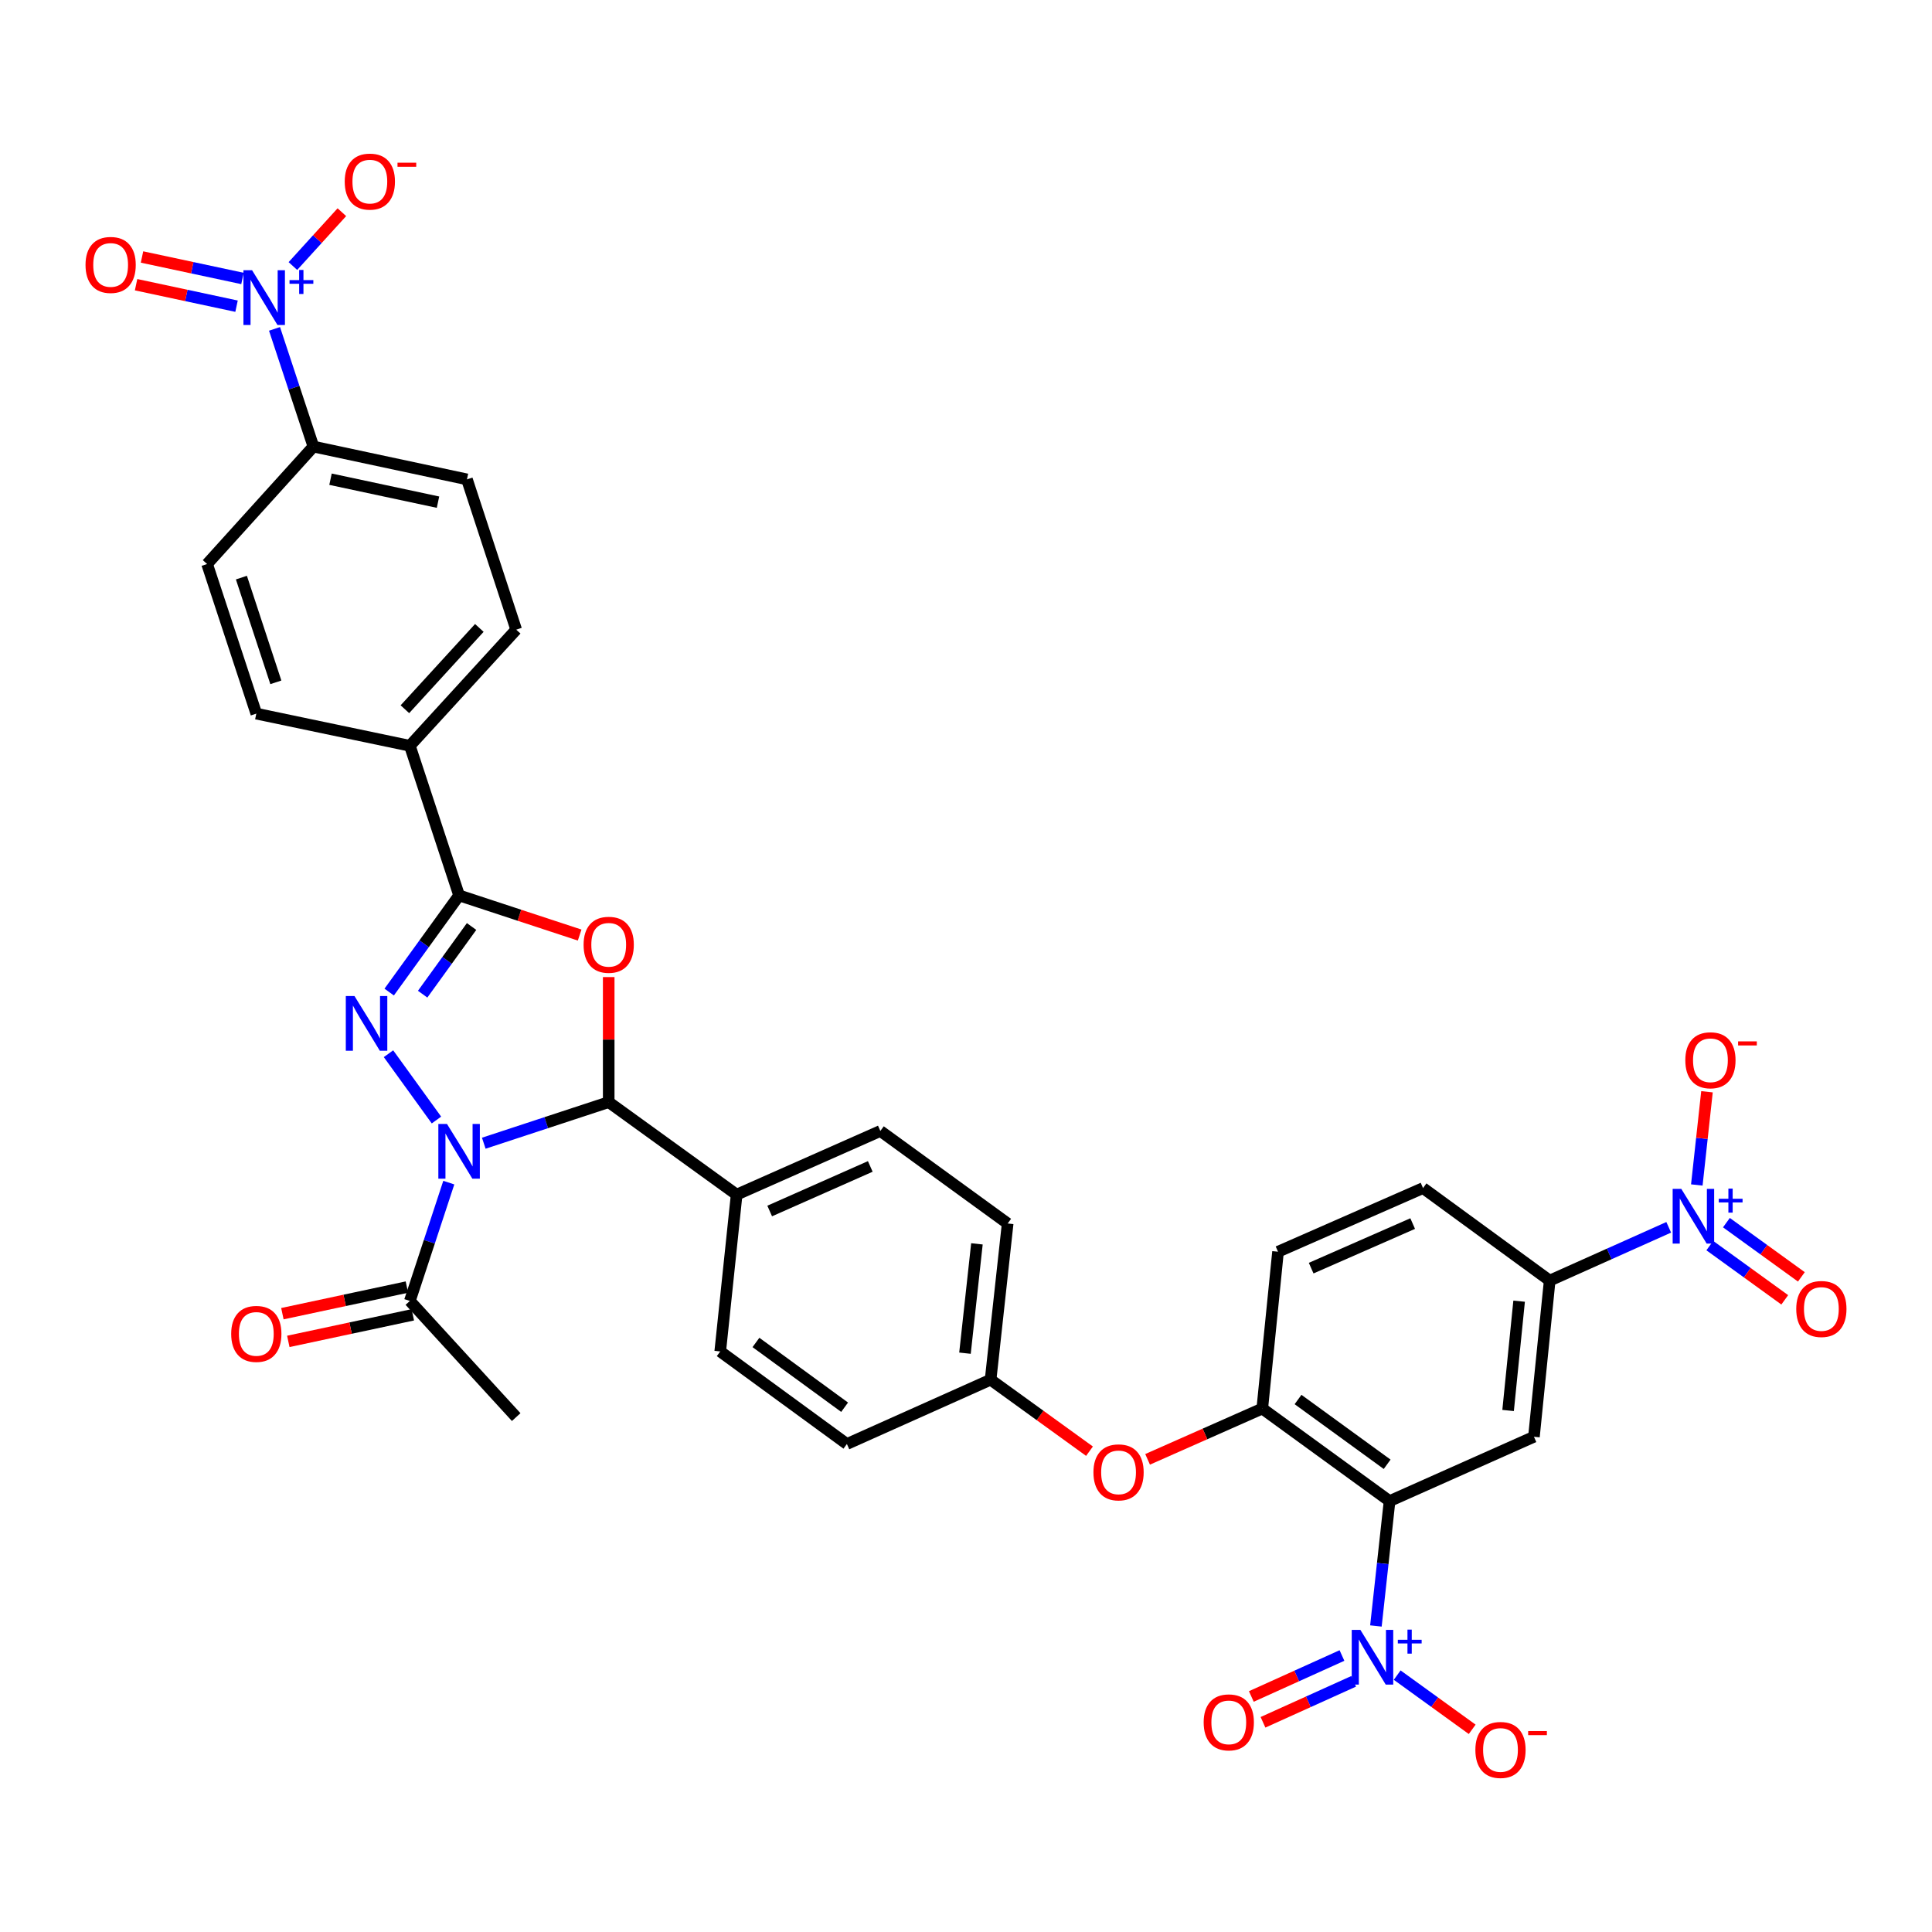 <?xml version='1.0' encoding='iso-8859-1'?>
<svg version='1.1' baseProfile='full'
              xmlns='http://www.w3.org/2000/svg'
                      xmlns:rdkit='http://www.rdkit.org/xml'
                      xmlns:xlink='http://www.w3.org/1999/xlink'
                  xml:space='preserve'
width='1000px' height='1000px' viewBox='0 0 1000 1000'>
<!-- END OF HEADER -->
<rect style='opacity:1.0;fill:#FFFFFF;stroke:none' width='1000' height='1000' x='0' y='0'> </rect>
<path class='bond-0' d='M 225.908,579.724 L 201.084,545.4' style='fill:none;fill-rule:evenodd;stroke:#0000FF;stroke-width:6px;stroke-linecap:butt;stroke-linejoin:miter;stroke-opacity:1' />
<path class='bond-2' d='M 250.405,591.724 L 282.735,581.091' style='fill:none;fill-rule:evenodd;stroke:#0000FF;stroke-width:6px;stroke-linecap:butt;stroke-linejoin:miter;stroke-opacity:1' />
<path class='bond-2' d='M 282.735,581.091 L 315.065,570.457' style='fill:none;fill-rule:evenodd;stroke:#000000;stroke-width:6px;stroke-linecap:butt;stroke-linejoin:miter;stroke-opacity:1' />
<path class='bond-9' d='M 232.296,612.125 L 222.218,642.745' style='fill:none;fill-rule:evenodd;stroke:#0000FF;stroke-width:6px;stroke-linecap:butt;stroke-linejoin:miter;stroke-opacity:1' />
<path class='bond-9' d='M 222.218,642.745 L 212.141,673.365' style='fill:none;fill-rule:evenodd;stroke:#000000;stroke-width:6px;stroke-linecap:butt;stroke-linejoin:miter;stroke-opacity:1' />
<path class='bond-3' d='M 201.444,513.493 L 219.536,488.475' style='fill:none;fill-rule:evenodd;stroke:#0000FF;stroke-width:6px;stroke-linecap:butt;stroke-linejoin:miter;stroke-opacity:1' />
<path class='bond-3' d='M 219.536,488.475 L 237.627,463.457' style='fill:none;fill-rule:evenodd;stroke:#000000;stroke-width:6px;stroke-linecap:butt;stroke-linejoin:miter;stroke-opacity:1' />
<path class='bond-3' d='M 218.76,514.584 L 231.424,497.072' style='fill:none;fill-rule:evenodd;stroke:#0000FF;stroke-width:6px;stroke-linecap:butt;stroke-linejoin:miter;stroke-opacity:1' />
<path class='bond-3' d='M 231.424,497.072 L 244.088,479.559' style='fill:none;fill-rule:evenodd;stroke:#000000;stroke-width:6px;stroke-linecap:butt;stroke-linejoin:miter;stroke-opacity:1' />
<path class='bond-1' d='M 315.065,505.734 L 315.065,538.095' style='fill:none;fill-rule:evenodd;stroke:#FF0000;stroke-width:6px;stroke-linecap:butt;stroke-linejoin:miter;stroke-opacity:1' />
<path class='bond-1' d='M 315.065,538.095 L 315.065,570.457' style='fill:none;fill-rule:evenodd;stroke:#000000;stroke-width:6px;stroke-linecap:butt;stroke-linejoin:miter;stroke-opacity:1' />
<path class='bond-35' d='M 300.027,483.988 L 268.827,473.722' style='fill:none;fill-rule:evenodd;stroke:#FF0000;stroke-width:6px;stroke-linecap:butt;stroke-linejoin:miter;stroke-opacity:1' />
<path class='bond-35' d='M 268.827,473.722 L 237.627,463.457' style='fill:none;fill-rule:evenodd;stroke:#000000;stroke-width:6px;stroke-linecap:butt;stroke-linejoin:miter;stroke-opacity:1' />
<path class='bond-14' d='M 315.065,570.457 L 381.288,618.341' style='fill:none;fill-rule:evenodd;stroke:#000000;stroke-width:6px;stroke-linecap:butt;stroke-linejoin:miter;stroke-opacity:1' />
<path class='bond-13' d='M 237.627,463.457 L 212.141,386.019' style='fill:none;fill-rule:evenodd;stroke:#000000;stroke-width:6px;stroke-linecap:butt;stroke-linejoin:miter;stroke-opacity:1' />
<path class='bond-4' d='M 719.24,776.966 L 653.352,729.065' style='fill:none;fill-rule:evenodd;stroke:#000000;stroke-width:6px;stroke-linecap:butt;stroke-linejoin:miter;stroke-opacity:1' />
<path class='bond-4' d='M 717.984,757.914 L 671.862,724.384' style='fill:none;fill-rule:evenodd;stroke:#000000;stroke-width:6px;stroke-linecap:butt;stroke-linejoin:miter;stroke-opacity:1' />
<path class='bond-5' d='M 719.24,776.966 L 715.704,809.284' style='fill:none;fill-rule:evenodd;stroke:#000000;stroke-width:6px;stroke-linecap:butt;stroke-linejoin:miter;stroke-opacity:1' />
<path class='bond-5' d='M 715.704,809.284 L 712.169,841.602' style='fill:none;fill-rule:evenodd;stroke:#0000FF;stroke-width:6px;stroke-linecap:butt;stroke-linejoin:miter;stroke-opacity:1' />
<path class='bond-8' d='M 719.24,776.966 L 793.964,743.663' style='fill:none;fill-rule:evenodd;stroke:#000000;stroke-width:6px;stroke-linecap:butt;stroke-linejoin:miter;stroke-opacity:1' />
<path class='bond-15' d='M 723.181,867.035 L 742.592,881.066' style='fill:none;fill-rule:evenodd;stroke:#0000FF;stroke-width:6px;stroke-linecap:butt;stroke-linejoin:miter;stroke-opacity:1' />
<path class='bond-15' d='M 742.592,881.066 L 762.003,895.098' style='fill:none;fill-rule:evenodd;stroke:#FF0000;stroke-width:6px;stroke-linecap:butt;stroke-linejoin:miter;stroke-opacity:1' />
<path class='bond-19' d='M 694.595,856.887 L 671.14,867.489' style='fill:none;fill-rule:evenodd;stroke:#0000FF;stroke-width:6px;stroke-linecap:butt;stroke-linejoin:miter;stroke-opacity:1' />
<path class='bond-19' d='M 671.14,867.489 L 647.684,878.091' style='fill:none;fill-rule:evenodd;stroke:#FF0000;stroke-width:6px;stroke-linecap:butt;stroke-linejoin:miter;stroke-opacity:1' />
<path class='bond-19' d='M 700.638,870.256 L 677.182,880.858' style='fill:none;fill-rule:evenodd;stroke:#0000FF;stroke-width:6px;stroke-linecap:butt;stroke-linejoin:miter;stroke-opacity:1' />
<path class='bond-19' d='M 677.182,880.858 L 653.727,891.46' style='fill:none;fill-rule:evenodd;stroke:#FF0000;stroke-width:6px;stroke-linecap:butt;stroke-linejoin:miter;stroke-opacity:1' />
<path class='bond-6' d='M 863.727,635.252 L 832.921,649.043' style='fill:none;fill-rule:evenodd;stroke:#0000FF;stroke-width:6px;stroke-linecap:butt;stroke-linejoin:miter;stroke-opacity:1' />
<path class='bond-6' d='M 832.921,649.043 L 802.115,662.835' style='fill:none;fill-rule:evenodd;stroke:#000000;stroke-width:6px;stroke-linecap:butt;stroke-linejoin:miter;stroke-opacity:1' />
<path class='bond-16' d='M 878.269,613.339 L 880.899,589.218' style='fill:none;fill-rule:evenodd;stroke:#0000FF;stroke-width:6px;stroke-linecap:butt;stroke-linejoin:miter;stroke-opacity:1' />
<path class='bond-16' d='M 880.899,589.218 L 883.529,565.097' style='fill:none;fill-rule:evenodd;stroke:#FF0000;stroke-width:6px;stroke-linecap:butt;stroke-linejoin:miter;stroke-opacity:1' />
<path class='bond-20' d='M 884.988,644.723 L 904.387,658.758' style='fill:none;fill-rule:evenodd;stroke:#0000FF;stroke-width:6px;stroke-linecap:butt;stroke-linejoin:miter;stroke-opacity:1' />
<path class='bond-20' d='M 904.387,658.758 L 923.786,672.793' style='fill:none;fill-rule:evenodd;stroke:#FF0000;stroke-width:6px;stroke-linecap:butt;stroke-linejoin:miter;stroke-opacity:1' />
<path class='bond-20' d='M 893.588,632.837 L 912.987,646.872' style='fill:none;fill-rule:evenodd;stroke:#0000FF;stroke-width:6px;stroke-linecap:butt;stroke-linejoin:miter;stroke-opacity:1' />
<path class='bond-20' d='M 912.987,646.872 L 932.386,660.907' style='fill:none;fill-rule:evenodd;stroke:#FF0000;stroke-width:6px;stroke-linecap:butt;stroke-linejoin:miter;stroke-opacity:1' />
<path class='bond-7' d='M 142.09,170.23 L 152.155,200.687' style='fill:none;fill-rule:evenodd;stroke:#0000FF;stroke-width:6px;stroke-linecap:butt;stroke-linejoin:miter;stroke-opacity:1' />
<path class='bond-7' d='M 152.155,200.687 L 162.219,231.143' style='fill:none;fill-rule:evenodd;stroke:#000000;stroke-width:6px;stroke-linecap:butt;stroke-linejoin:miter;stroke-opacity:1' />
<path class='bond-18' d='M 151.604,137.699 L 164.277,123.766' style='fill:none;fill-rule:evenodd;stroke:#0000FF;stroke-width:6px;stroke-linecap:butt;stroke-linejoin:miter;stroke-opacity:1' />
<path class='bond-18' d='M 164.277,123.766 L 176.951,109.833' style='fill:none;fill-rule:evenodd;stroke:#FF0000;stroke-width:6px;stroke-linecap:butt;stroke-linejoin:miter;stroke-opacity:1' />
<path class='bond-21' d='M 125.502,144.135 L 99.503,138.576' style='fill:none;fill-rule:evenodd;stroke:#0000FF;stroke-width:6px;stroke-linecap:butt;stroke-linejoin:miter;stroke-opacity:1' />
<path class='bond-21' d='M 99.503,138.576 L 73.504,133.017' style='fill:none;fill-rule:evenodd;stroke:#FF0000;stroke-width:6px;stroke-linecap:butt;stroke-linejoin:miter;stroke-opacity:1' />
<path class='bond-21' d='M 122.435,158.482 L 96.436,152.923' style='fill:none;fill-rule:evenodd;stroke:#0000FF;stroke-width:6px;stroke-linecap:butt;stroke-linejoin:miter;stroke-opacity:1' />
<path class='bond-21' d='M 96.436,152.923 L 70.436,147.364' style='fill:none;fill-rule:evenodd;stroke:#FF0000;stroke-width:6px;stroke-linecap:butt;stroke-linejoin:miter;stroke-opacity:1' />
<path class='bond-38' d='M 793.964,743.663 L 802.115,662.835' style='fill:none;fill-rule:evenodd;stroke:#000000;stroke-width:6px;stroke-linecap:butt;stroke-linejoin:miter;stroke-opacity:1' />
<path class='bond-38' d='M 780.59,730.067 L 786.295,673.487' style='fill:none;fill-rule:evenodd;stroke:#000000;stroke-width:6px;stroke-linecap:butt;stroke-linejoin:miter;stroke-opacity:1' />
<path class='bond-23' d='M 210.608,666.191 L 178.386,673.075' style='fill:none;fill-rule:evenodd;stroke:#000000;stroke-width:6px;stroke-linecap:butt;stroke-linejoin:miter;stroke-opacity:1' />
<path class='bond-23' d='M 178.386,673.075 L 146.165,679.958' style='fill:none;fill-rule:evenodd;stroke:#FF0000;stroke-width:6px;stroke-linecap:butt;stroke-linejoin:miter;stroke-opacity:1' />
<path class='bond-23' d='M 213.673,680.539 L 181.451,687.422' style='fill:none;fill-rule:evenodd;stroke:#000000;stroke-width:6px;stroke-linecap:butt;stroke-linejoin:miter;stroke-opacity:1' />
<path class='bond-23' d='M 181.451,687.422 L 149.229,694.305' style='fill:none;fill-rule:evenodd;stroke:#FF0000;stroke-width:6px;stroke-linecap:butt;stroke-linejoin:miter;stroke-opacity:1' />
<path class='bond-34' d='M 212.141,673.365 L 267.181,733.483' style='fill:none;fill-rule:evenodd;stroke:#000000;stroke-width:6px;stroke-linecap:butt;stroke-linejoin:miter;stroke-opacity:1' />
<path class='bond-10' d='M 653.352,729.065 L 623.674,742.209' style='fill:none;fill-rule:evenodd;stroke:#000000;stroke-width:6px;stroke-linecap:butt;stroke-linejoin:miter;stroke-opacity:1' />
<path class='bond-10' d='M 623.674,742.209 L 593.996,755.352' style='fill:none;fill-rule:evenodd;stroke:#FF0000;stroke-width:6px;stroke-linecap:butt;stroke-linejoin:miter;stroke-opacity:1' />
<path class='bond-22' d='M 653.352,729.065 L 661.502,647.895' style='fill:none;fill-rule:evenodd;stroke:#000000;stroke-width:6px;stroke-linecap:butt;stroke-linejoin:miter;stroke-opacity:1' />
<path class='bond-11' d='M 802.115,662.835 L 736.56,614.942' style='fill:none;fill-rule:evenodd;stroke:#000000;stroke-width:6px;stroke-linecap:butt;stroke-linejoin:miter;stroke-opacity:1' />
<path class='bond-12' d='M 162.219,231.143 L 241.694,248.121' style='fill:none;fill-rule:evenodd;stroke:#000000;stroke-width:6px;stroke-linecap:butt;stroke-linejoin:miter;stroke-opacity:1' />
<path class='bond-12' d='M 171.075,248.037 L 226.708,259.921' style='fill:none;fill-rule:evenodd;stroke:#000000;stroke-width:6px;stroke-linecap:butt;stroke-linejoin:miter;stroke-opacity:1' />
<path class='bond-37' d='M 162.219,231.143 L 107.195,291.938' style='fill:none;fill-rule:evenodd;stroke:#000000;stroke-width:6px;stroke-linecap:butt;stroke-linejoin:miter;stroke-opacity:1' />
<path class='bond-27' d='M 212.141,386.019 L 132.665,369.376' style='fill:none;fill-rule:evenodd;stroke:#000000;stroke-width:6px;stroke-linecap:butt;stroke-linejoin:miter;stroke-opacity:1' />
<path class='bond-28' d='M 212.141,386.019 L 267.181,325.901' style='fill:none;fill-rule:evenodd;stroke:#000000;stroke-width:6px;stroke-linecap:butt;stroke-linejoin:miter;stroke-opacity:1' />
<path class='bond-28' d='M 209.576,367.095 L 248.104,325.012' style='fill:none;fill-rule:evenodd;stroke:#000000;stroke-width:6px;stroke-linecap:butt;stroke-linejoin:miter;stroke-opacity:1' />
<path class='bond-29' d='M 381.288,618.341 L 455.669,585.389' style='fill:none;fill-rule:evenodd;stroke:#000000;stroke-width:6px;stroke-linecap:butt;stroke-linejoin:miter;stroke-opacity:1' />
<path class='bond-29' d='M 398.388,626.812 L 450.455,603.745' style='fill:none;fill-rule:evenodd;stroke:#000000;stroke-width:6px;stroke-linecap:butt;stroke-linejoin:miter;stroke-opacity:1' />
<path class='bond-30' d='M 381.288,618.341 L 372.787,699.512' style='fill:none;fill-rule:evenodd;stroke:#000000;stroke-width:6px;stroke-linecap:butt;stroke-linejoin:miter;stroke-opacity:1' />
<path class='bond-17' d='M 563.919,751.134 L 538.325,732.63' style='fill:none;fill-rule:evenodd;stroke:#FF0000;stroke-width:6px;stroke-linecap:butt;stroke-linejoin:miter;stroke-opacity:1' />
<path class='bond-17' d='M 538.325,732.63 L 512.731,714.126' style='fill:none;fill-rule:evenodd;stroke:#000000;stroke-width:6px;stroke-linecap:butt;stroke-linejoin:miter;stroke-opacity:1' />
<path class='bond-24' d='M 661.502,647.895 L 736.56,614.942' style='fill:none;fill-rule:evenodd;stroke:#000000;stroke-width:6px;stroke-linecap:butt;stroke-linejoin:miter;stroke-opacity:1' />
<path class='bond-24' d='M 678.658,656.385 L 731.199,633.318' style='fill:none;fill-rule:evenodd;stroke:#000000;stroke-width:6px;stroke-linecap:butt;stroke-linejoin:miter;stroke-opacity:1' />
<path class='bond-25' d='M 107.195,291.938 L 132.665,369.376' style='fill:none;fill-rule:evenodd;stroke:#000000;stroke-width:6px;stroke-linecap:butt;stroke-linejoin:miter;stroke-opacity:1' />
<path class='bond-25' d='M 124.952,298.97 L 142.781,353.176' style='fill:none;fill-rule:evenodd;stroke:#000000;stroke-width:6px;stroke-linecap:butt;stroke-linejoin:miter;stroke-opacity:1' />
<path class='bond-26' d='M 241.694,248.121 L 267.181,325.901' style='fill:none;fill-rule:evenodd;stroke:#000000;stroke-width:6px;stroke-linecap:butt;stroke-linejoin:miter;stroke-opacity:1' />
<path class='bond-32' d='M 455.669,585.389 L 521.566,633.281' style='fill:none;fill-rule:evenodd;stroke:#000000;stroke-width:6px;stroke-linecap:butt;stroke-linejoin:miter;stroke-opacity:1' />
<path class='bond-33' d='M 372.787,699.512 L 438.35,747.412' style='fill:none;fill-rule:evenodd;stroke:#000000;stroke-width:6px;stroke-linecap:butt;stroke-linejoin:miter;stroke-opacity:1' />
<path class='bond-33' d='M 391.276,694.851 L 437.17,728.381' style='fill:none;fill-rule:evenodd;stroke:#000000;stroke-width:6px;stroke-linecap:butt;stroke-linejoin:miter;stroke-opacity:1' />
<path class='bond-31' d='M 512.731,714.126 L 438.35,747.412' style='fill:none;fill-rule:evenodd;stroke:#000000;stroke-width:6px;stroke-linecap:butt;stroke-linejoin:miter;stroke-opacity:1' />
<path class='bond-36' d='M 512.731,714.126 L 521.566,633.281' style='fill:none;fill-rule:evenodd;stroke:#000000;stroke-width:6px;stroke-linecap:butt;stroke-linejoin:miter;stroke-opacity:1' />
<path class='bond-36' d='M 499.472,700.405 L 505.657,643.814' style='fill:none;fill-rule:evenodd;stroke:#000000;stroke-width:6px;stroke-linecap:butt;stroke-linejoin:miter;stroke-opacity:1' />
<path  class='atom-0' d='M 231.367 581.767
L 240.647 596.767
Q 241.567 598.247, 243.047 600.927
Q 244.527 603.607, 244.607 603.767
L 244.607 581.767
L 248.367 581.767
L 248.367 610.087
L 244.487 610.087
L 234.527 593.687
Q 233.367 591.767, 232.127 589.567
Q 230.927 587.367, 230.567 586.687
L 230.567 610.087
L 226.887 610.087
L 226.887 581.767
L 231.367 581.767
' fill='#0000FF'/>
<path  class='atom-1' d='M 183.467 515.536
L 192.747 530.536
Q 193.667 532.016, 195.147 534.696
Q 196.627 537.376, 196.707 537.536
L 196.707 515.536
L 200.467 515.536
L 200.467 543.856
L 196.587 543.856
L 186.627 527.456
Q 185.467 525.536, 184.227 523.336
Q 183.027 521.136, 182.667 520.456
L 182.667 543.856
L 178.987 543.856
L 178.987 515.536
L 183.467 515.536
' fill='#0000FF'/>
<path  class='atom-2' d='M 302.065 489.016
Q 302.065 482.216, 305.425 478.416
Q 308.785 474.616, 315.065 474.616
Q 321.345 474.616, 324.705 478.416
Q 328.065 482.216, 328.065 489.016
Q 328.065 495.896, 324.665 499.816
Q 321.265 503.696, 315.065 503.696
Q 308.825 503.696, 305.425 499.816
Q 302.065 495.936, 302.065 489.016
M 315.065 500.496
Q 319.385 500.496, 321.705 497.616
Q 324.065 494.696, 324.065 489.016
Q 324.065 483.456, 321.705 480.656
Q 319.385 477.816, 315.065 477.816
Q 310.745 477.816, 308.385 480.616
Q 306.065 483.416, 306.065 489.016
Q 306.065 494.736, 308.385 497.616
Q 310.745 500.496, 315.065 500.496
' fill='#FF0000'/>
<path  class='atom-6' d='M 704.137 843.634
L 713.417 858.634
Q 714.337 860.114, 715.817 862.794
Q 717.297 865.474, 717.377 865.634
L 717.377 843.634
L 721.137 843.634
L 721.137 871.954
L 717.257 871.954
L 707.297 855.554
Q 706.137 853.634, 704.897 851.434
Q 703.697 849.234, 703.337 848.554
L 703.337 871.954
L 699.657 871.954
L 699.657 843.634
L 704.137 843.634
' fill='#0000FF'/>
<path  class='atom-6' d='M 723.513 848.739
L 728.503 848.739
L 728.503 843.486
L 730.72 843.486
L 730.72 848.739
L 735.842 848.739
L 735.842 850.64
L 730.72 850.64
L 730.72 855.92
L 728.503 855.92
L 728.503 850.64
L 723.513 850.64
L 723.513 848.739
' fill='#0000FF'/>
<path  class='atom-7' d='M 870.244 615.372
L 879.524 630.372
Q 880.444 631.852, 881.924 634.532
Q 883.404 637.212, 883.484 637.372
L 883.484 615.372
L 887.244 615.372
L 887.244 643.692
L 883.364 643.692
L 873.404 627.292
Q 872.244 625.372, 871.004 623.172
Q 869.804 620.972, 869.444 620.292
L 869.444 643.692
L 865.764 643.692
L 865.764 615.372
L 870.244 615.372
' fill='#0000FF'/>
<path  class='atom-7' d='M 889.62 620.476
L 894.61 620.476
L 894.61 615.223
L 896.827 615.223
L 896.827 620.476
L 901.949 620.476
L 901.949 622.377
L 896.827 622.377
L 896.827 627.657
L 894.61 627.657
L 894.61 622.377
L 889.62 622.377
L 889.62 620.476
' fill='#0000FF'/>
<path  class='atom-8' d='M 130.48 139.88
L 139.76 154.88
Q 140.68 156.36, 142.16 159.04
Q 143.64 161.72, 143.72 161.88
L 143.72 139.88
L 147.48 139.88
L 147.48 168.2
L 143.6 168.2
L 133.64 151.8
Q 132.48 149.88, 131.24 147.68
Q 130.04 145.48, 129.68 144.8
L 129.68 168.2
L 126 168.2
L 126 139.88
L 130.48 139.88
' fill='#0000FF'/>
<path  class='atom-8' d='M 149.856 144.985
L 154.846 144.985
L 154.846 139.731
L 157.064 139.731
L 157.064 144.985
L 162.185 144.985
L 162.185 146.885
L 157.064 146.885
L 157.064 152.165
L 154.846 152.165
L 154.846 146.885
L 149.856 146.885
L 149.856 144.985
' fill='#0000FF'/>
<path  class='atom-16' d='M 763.652 905.767
Q 763.652 898.967, 767.012 895.167
Q 770.372 891.367, 776.652 891.367
Q 782.932 891.367, 786.292 895.167
Q 789.652 898.967, 789.652 905.767
Q 789.652 912.647, 786.252 916.567
Q 782.852 920.447, 776.652 920.447
Q 770.412 920.447, 767.012 916.567
Q 763.652 912.687, 763.652 905.767
M 776.652 917.247
Q 780.972 917.247, 783.292 914.367
Q 785.652 911.447, 785.652 905.767
Q 785.652 900.207, 783.292 897.407
Q 780.972 894.567, 776.652 894.567
Q 772.332 894.567, 769.972 897.367
Q 767.652 900.167, 767.652 905.767
Q 767.652 911.487, 769.972 914.367
Q 772.332 917.247, 776.652 917.247
' fill='#FF0000'/>
<path  class='atom-16' d='M 790.972 895.989
L 800.661 895.989
L 800.661 898.101
L 790.972 898.101
L 790.972 895.989
' fill='#FF0000'/>
<path  class='atom-17' d='M 872.315 548.791
Q 872.315 541.991, 875.675 538.191
Q 879.035 534.391, 885.315 534.391
Q 891.595 534.391, 894.955 538.191
Q 898.315 541.991, 898.315 548.791
Q 898.315 555.671, 894.915 559.591
Q 891.515 563.471, 885.315 563.471
Q 879.075 563.471, 875.675 559.591
Q 872.315 555.711, 872.315 548.791
M 885.315 560.271
Q 889.635 560.271, 891.955 557.391
Q 894.315 554.471, 894.315 548.791
Q 894.315 543.231, 891.955 540.431
Q 889.635 537.591, 885.315 537.591
Q 880.995 537.591, 878.635 540.391
Q 876.315 543.191, 876.315 548.791
Q 876.315 554.511, 878.635 557.391
Q 880.995 560.271, 885.315 560.271
' fill='#FF0000'/>
<path  class='atom-17' d='M 899.635 539.014
L 909.324 539.014
L 909.324 541.126
L 899.635 541.126
L 899.635 539.014
' fill='#FF0000'/>
<path  class='atom-18' d='M 565.962 762.09
Q 565.962 755.29, 569.322 751.49
Q 572.682 747.69, 578.962 747.69
Q 585.242 747.69, 588.602 751.49
Q 591.962 755.29, 591.962 762.09
Q 591.962 768.97, 588.562 772.89
Q 585.162 776.77, 578.962 776.77
Q 572.722 776.77, 569.322 772.89
Q 565.962 769.01, 565.962 762.09
M 578.962 773.57
Q 583.282 773.57, 585.602 770.69
Q 587.962 767.77, 587.962 762.09
Q 587.962 756.53, 585.602 753.73
Q 583.282 750.89, 578.962 750.89
Q 574.642 750.89, 572.282 753.69
Q 569.962 756.49, 569.962 762.09
Q 569.962 767.81, 572.282 770.69
Q 574.642 773.57, 578.962 773.57
' fill='#FF0000'/>
<path  class='atom-19' d='M 178.43 93.993
Q 178.43 87.194, 181.79 83.394
Q 185.15 79.594, 191.43 79.594
Q 197.71 79.594, 201.07 83.394
Q 204.43 87.194, 204.43 93.993
Q 204.43 100.873, 201.03 104.793
Q 197.63 108.673, 191.43 108.673
Q 185.19 108.673, 181.79 104.793
Q 178.43 100.913, 178.43 93.993
M 191.43 105.473
Q 195.75 105.473, 198.07 102.593
Q 200.43 99.674, 200.43 93.993
Q 200.43 88.433, 198.07 85.633
Q 195.75 82.793, 191.43 82.793
Q 187.11 82.793, 184.75 85.594
Q 182.43 88.394, 182.43 93.993
Q 182.43 99.713, 184.75 102.593
Q 187.11 105.473, 191.43 105.473
' fill='#FF0000'/>
<path  class='atom-19' d='M 205.75 84.216
L 215.439 84.216
L 215.439 86.328
L 205.75 86.328
L 205.75 84.216
' fill='#FF0000'/>
<path  class='atom-20' d='M 623.016 891.495
Q 623.016 884.695, 626.376 880.895
Q 629.736 877.095, 636.016 877.095
Q 642.296 877.095, 645.656 880.895
Q 649.016 884.695, 649.016 891.495
Q 649.016 898.375, 645.616 902.295
Q 642.216 906.175, 636.016 906.175
Q 629.776 906.175, 626.376 902.295
Q 623.016 898.415, 623.016 891.495
M 636.016 902.975
Q 640.336 902.975, 642.656 900.095
Q 645.016 897.175, 645.016 891.495
Q 645.016 885.935, 642.656 883.135
Q 640.336 880.295, 636.016 880.295
Q 631.696 880.295, 629.336 883.095
Q 627.016 885.895, 627.016 891.495
Q 627.016 897.215, 629.336 900.095
Q 631.696 902.975, 636.016 902.975
' fill='#FF0000'/>
<path  class='atom-21' d='M 929.735 677.528
Q 929.735 670.728, 933.095 666.928
Q 936.455 663.128, 942.735 663.128
Q 949.015 663.128, 952.375 666.928
Q 955.735 670.728, 955.735 677.528
Q 955.735 684.408, 952.335 688.328
Q 948.935 692.208, 942.735 692.208
Q 936.495 692.208, 933.095 688.328
Q 929.735 684.448, 929.735 677.528
M 942.735 689.008
Q 947.055 689.008, 949.375 686.128
Q 951.735 683.208, 951.735 677.528
Q 951.735 671.968, 949.375 669.168
Q 947.055 666.328, 942.735 666.328
Q 938.415 666.328, 936.055 669.128
Q 933.735 671.928, 933.735 677.528
Q 933.735 683.248, 936.055 686.128
Q 938.415 689.008, 942.735 689.008
' fill='#FF0000'/>
<path  class='atom-22' d='M 44.265 137.126
Q 44.265 130.326, 47.625 126.526
Q 50.985 122.726, 57.265 122.726
Q 63.545 122.726, 66.905 126.526
Q 70.265 130.326, 70.265 137.126
Q 70.265 144.006, 66.865 147.926
Q 63.465 151.806, 57.265 151.806
Q 51.025 151.806, 47.625 147.926
Q 44.265 144.046, 44.265 137.126
M 57.265 148.606
Q 61.585 148.606, 63.905 145.726
Q 66.265 142.806, 66.265 137.126
Q 66.265 131.566, 63.905 128.766
Q 61.585 125.926, 57.265 125.926
Q 52.945 125.926, 50.585 128.726
Q 48.265 131.526, 48.265 137.126
Q 48.265 142.846, 50.585 145.726
Q 52.945 148.606, 57.265 148.606
' fill='#FF0000'/>
<path  class='atom-24' d='M 119.665 690.422
Q 119.665 683.622, 123.025 679.822
Q 126.385 676.022, 132.665 676.022
Q 138.945 676.022, 142.305 679.822
Q 145.665 683.622, 145.665 690.422
Q 145.665 697.302, 142.265 701.222
Q 138.865 705.102, 132.665 705.102
Q 126.425 705.102, 123.025 701.222
Q 119.665 697.342, 119.665 690.422
M 132.665 701.902
Q 136.985 701.902, 139.305 699.022
Q 141.665 696.102, 141.665 690.422
Q 141.665 684.862, 139.305 682.062
Q 136.985 679.222, 132.665 679.222
Q 128.345 679.222, 125.985 682.022
Q 123.665 684.822, 123.665 690.422
Q 123.665 696.142, 125.985 699.022
Q 128.345 701.902, 132.665 701.902
' fill='#FF0000'/>
</svg>
